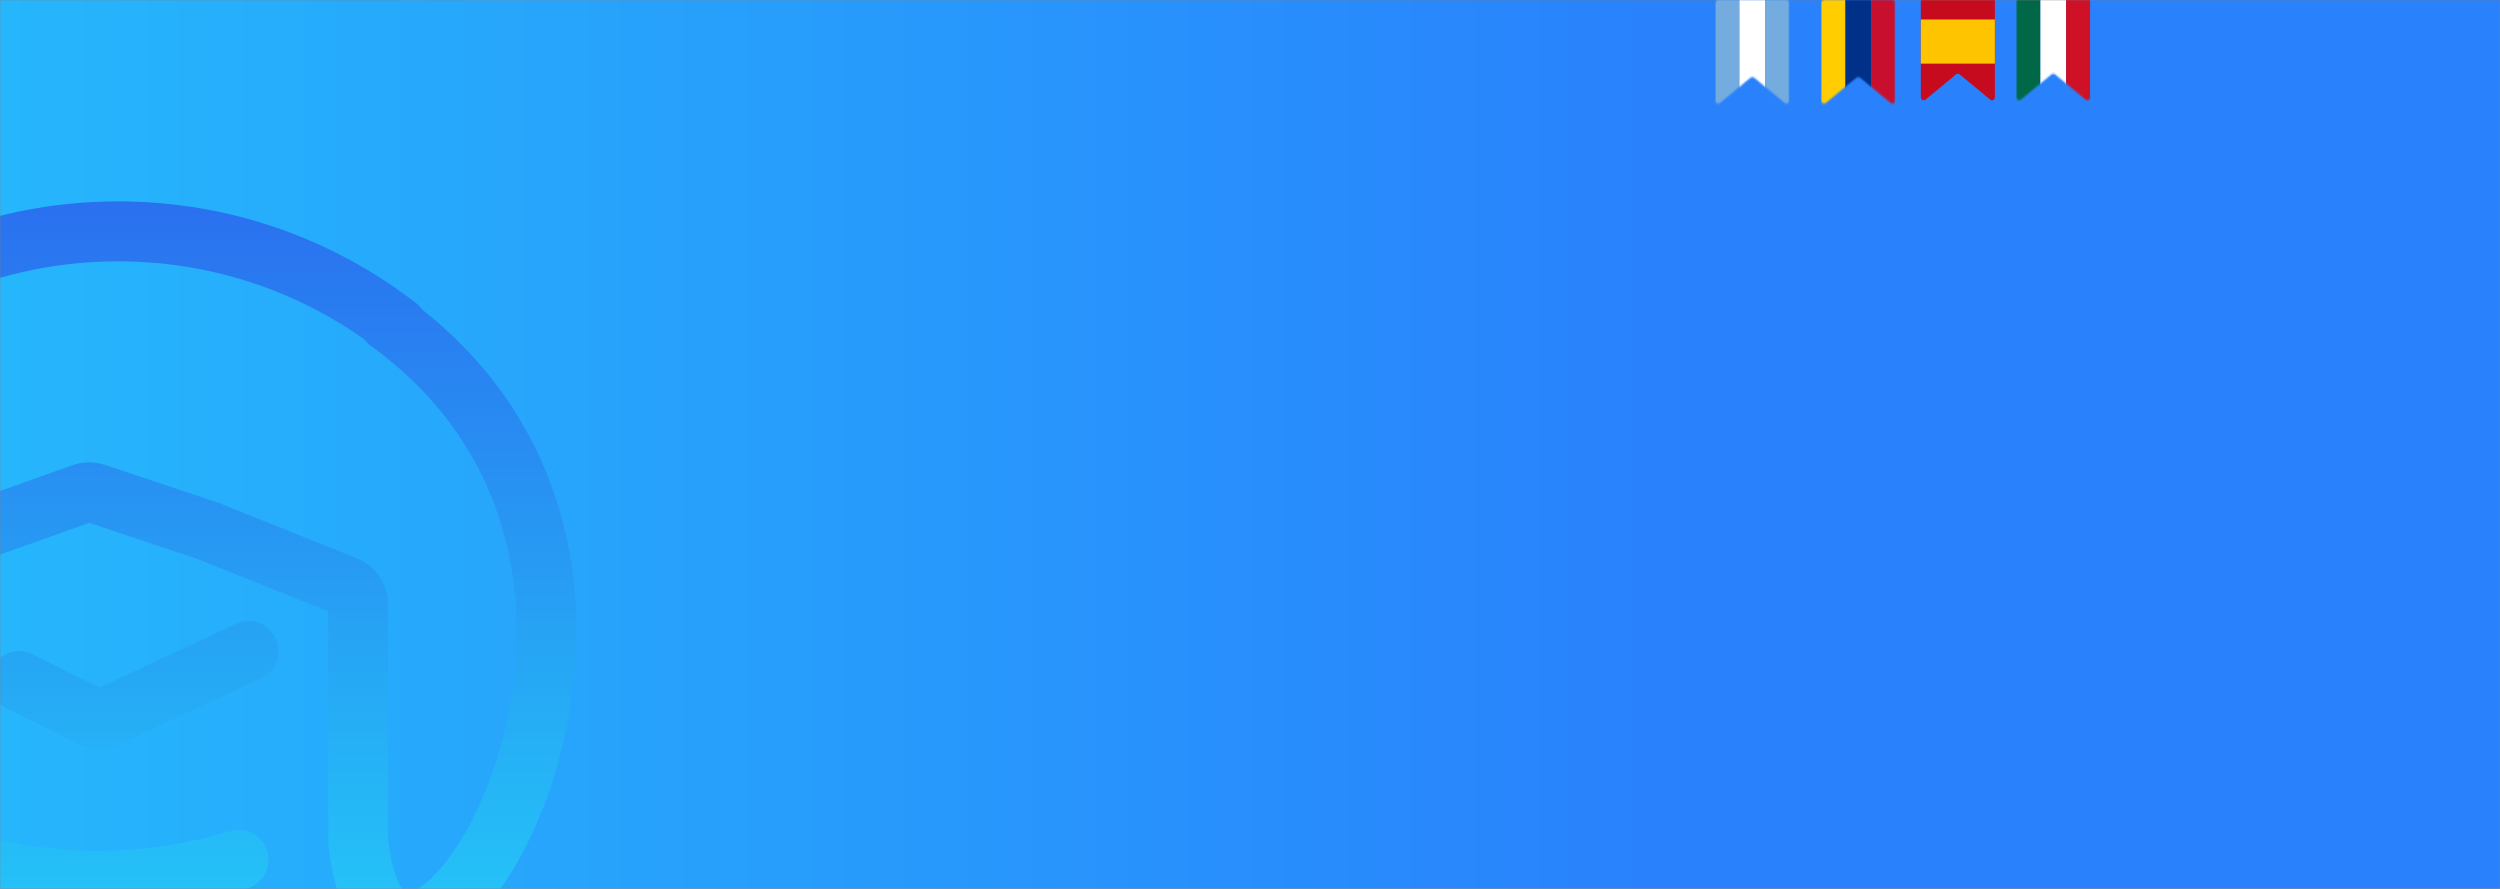 <svg xmlns="http://www.w3.org/2000/svg" width="1440" height="512" viewBox="0 0 1440 512" fill="none"><rect x="0" y="0" width="1440" height="512" fill="#808080" stroke="none"/><mask id="mask0_9_18" style="mask-type:luminance" maskUnits="userSpaceOnUse" x="0" y="0" width="1440" height="512"><path d="M1440 0H0V512H1440V0Z" fill="white"></path></mask><g mask="url(#mask0_9_18)"><path d="M720 581C1395.44 581 1943 426.538 1943 236C1943 45.462 1395.44 -109 720 -109C44.556 -109 -503 45.462 -503 236C-503 426.538 44.556 581 720 581Z" fill="url(#paint0_linear_9_18)"></path><mask id="mask1_9_18" style="mask-type:alpha" maskUnits="userSpaceOnUse" x="-503" y="-109" width="2446" height="690"><path d="M720 581C1395.44 581 1943 426.538 1943 236C1943 45.462 1395.44 -109 720 -109C44.556 -109 -503 45.462 -503 236C-503 426.538 44.556 581 720 581Z" fill="url(#paint1_linear_9_18)"></path></mask><g mask="url(#mask1_9_18)"><path fill-rule="evenodd" clip-rule="evenodd" d="M-178.537 397.62C-178.537 261.158 -68.135 150.533 68.053 150.533C120.769 150.533 169.587 167.091 209.657 195.308C210.693 196.715 211.957 197.986 213.447 199.063C308.328 267.727 309.192 374.768 282.734 447.502C276.186 465.503 268.123 480.834 259.846 492.4C251.331 504.302 243.561 510.868 238.158 513.355C235.647 514.508 234.414 514.434 234.168 514.403C234.121 514.403 233.696 514.395 232.757 513.438C230.094 510.729 225.613 502.541 223.536 483.436V363.486V348.257C223.536 336.49 216.385 325.908 205.483 321.538L126.545 289.899L126.076 289.711L125.596 289.551L60.417 267.781C54.344 265.752 47.766 265.815 41.732 267.961L-118.559 324.954C-138.372 331.998 -139.119 359.799 -119.713 367.901L-75.147 386.507V476.87C-75.147 488.066 -68.559 498.927 -57.221 503.303C-34.94 511.9 9.371 524.64 56.962 524.64C90.214 524.64 120.344 518.425 142.35 511.777C151.463 509.026 156.623 499.394 153.877 490.262C151.13 481.133 141.516 475.963 132.403 478.715C112.826 484.629 86.103 490.108 56.962 490.108C17.585 490.108 -19.915 480.114 -40.683 472.625V380.753C-40.683 379.773 -40.765 378.814 -40.921 377.878C-39.605 370.126 -43.735 362.212 -51.287 359.059L-78.945 347.511L51.393 301.168L114.216 322.151L189.072 352.154V363.486V484.351V485.242L189.164 486.127C191.436 508.135 197.094 526.359 208.19 537.66C214.111 543.69 221.485 547.607 229.858 548.665C237.998 549.693 245.752 547.856 252.533 544.738C265.704 538.68 277.726 526.679 287.854 512.521C298.224 498.031 307.662 479.818 315.115 459.327C343.768 380.551 345.444 259.607 243.441 178.513C242.46 177.099 241.25 175.808 239.818 174.699C192.322 137.903 132.715 116 68.053 116C-87.169 116 -213 242.086 -213 397.62C-213 434.862 -197.973 474.488 -176.602 512.427C-155.071 550.649 -126.157 588.795 -96.299 623.474C-36.566 692.849 28.362 749.958 49.719 768.211C60.417 777.353 75.883 777.185 86.426 768.174C104.909 752.379 155.639 707.805 207.484 651.446C213.935 644.434 213.492 633.51 206.496 627.048C199.497 620.584 188.595 621.03 182.147 628.042C134.961 679.333 88.609 720.716 68.053 738.471C43.944 717.647 -15.505 664.445 -70.205 600.916C-99.241 567.193 -126.586 530.963 -146.589 495.453C-166.752 459.66 -178.537 426.199 -178.537 397.62ZM158.737 367.695C162.761 376.336 159.031 386.612 150.409 390.644L69.281 428.581C61.335 432.294 52.133 432.171 44.292 428.24L3.306 407.708C-5.207 403.442 -8.657 393.071 -4.401 384.542C-0.145 376.012 10.206 372.555 18.718 376.82L57.222 396.11L135.834 359.35C144.459 355.318 154.711 359.054 158.737 367.695Z" fill="url(#paint2_linear_9_18)"></path></g><path d="M1106.39 -0.258C1106.39 -1.164 1107.13 -1.899 1108.03 -1.899H1147.4C1148.31 -1.899 1149.04 -1.164 1149.04 -0.258V56.133C1149.04 57.521 1147.43 58.281 1146.36 57.397L1128.76 42.848C1128.15 42.346 1127.28 42.346 1126.68 42.848L1109.08 57.397C1108.01 58.281 1106.39 57.521 1106.39 56.133V-0.258Z" fill="#C60B1E"></path><path d="M1106.39 11.225H1149.04V36.652H1127.72H1106.39V11.225Z" fill="#FFC400"></path><mask id="mask2_9_18" style="mask-type:alpha" maskUnits="userSpaceOnUse" x="1161" y="-2" width="43" height="60"><path d="M1161.35 -0.258C1161.35 -1.164 1162.09 -1.899 1162.99 -1.899H1202.36C1203.26 -1.899 1204 -1.164 1204 -0.258V56.133C1204 57.521 1202.38 58.281 1201.32 57.397L1183.72 42.848C1183.11 42.346 1182.24 42.346 1181.63 42.848L1164.03 57.397C1162.96 58.281 1161.35 57.521 1161.35 56.133V-0.258Z" fill="#006847"></path></mask><g mask="url(#mask2_9_18)"><path d="M1161.35 -1.899H1175.29V59.618H1168.32H1161.35V-1.899Z" fill="#006847"></path><path d="M1175.29 -1.899H1190.06V59.618H1182.67H1175.29V-1.899Z" fill="white"></path><path d="M1190.06 -1.899H1204V59.618H1197.03H1190.06V-1.899Z" fill="#CE1126"></path></g></g><mask id="mask3_9_18" style="mask-type:alpha" maskUnits="userSpaceOnUse" x="1049" y="0" width="43" height="60"><path d="M1049 1.64C1049 0.734 1049.74 0 1050.64 0H1090.01C1090.91 0 1091.65 0.734 1091.65 1.64V58.032C1091.65 59.419 1090.04 60.18 1088.97 59.296L1071.37 44.746C1070.76 44.245 1069.89 44.245 1069.28 44.746L1051.68 59.296C1050.62 60.18 1049 59.42 1049 58.032V1.64Z" fill="#006847"></path></mask><g mask="url(#mask3_9_18)"><path d="M1049 0H1062.94V61.517H1055.97H1049V0Z" fill="#FFCD00"></path><path d="M1062.94 0H1077.71V61.517H1070.33H1062.94V0Z" fill="#003087"></path><path d="M1077.71 0H1091.65V61.517H1084.68H1077.71V0Z" fill="#C8102E"></path></g><mask id="mask4_9_18" style="mask-type:alpha" maskUnits="userSpaceOnUse" x="988" y="0" width="43" height="60"><path d="M988 1.64C988 0.734 988.738 0 989.64 0H1029.01C1029.91 0 1030.65 0.734 1030.65 1.64V58.032C1030.65 59.419 1029.04 60.18 1027.97 59.296L1010.37 44.746C1009.76 44.245 1008.89 44.245 1008.28 44.746L990.682 59.296C989.616 60.18 988 59.42 988 58.032V1.64Z" fill="#006847"></path></mask><g mask="url(#mask4_9_18)"><path d="M988 0H1001.94V61.517H994.972H988V0Z" fill="#74ACDF"></path><path d="M1001.94 0H1016.71V61.517H1009.33H1001.94V0Z" fill="white"></path><path d="M1016.71 0H1030.65V61.517H1023.68H1016.71V0Z" fill="#74ACDF"></path></g><defs><linearGradient id="paint0_linear_9_18" x1="1485.25" y1="581" x2="-1180.89" y2="581" gradientUnits="userSpaceOnUse"><stop offset="0.201" stop-color="#2982FC"></stop><stop offset="1" stop-color="#21F7FD"></stop></linearGradient><linearGradient id="paint1_linear_9_18" x1="1485.25" y1="581" x2="-1180.89" y2="581" gradientUnits="userSpaceOnUse"><stop offset="0.201" stop-color="#2982FC"></stop><stop offset="1" stop-color="#21F7FD"></stop></linearGradient><linearGradient id="paint2_linear_9_18" x1="59.499" y1="116" x2="59.499" y2="775" gradientUnits="userSpaceOnUse"><stop stop-color="#2A70EF"></stop><stop offset="1" stop-color="#21F7FD"></stop></linearGradient></defs></svg>